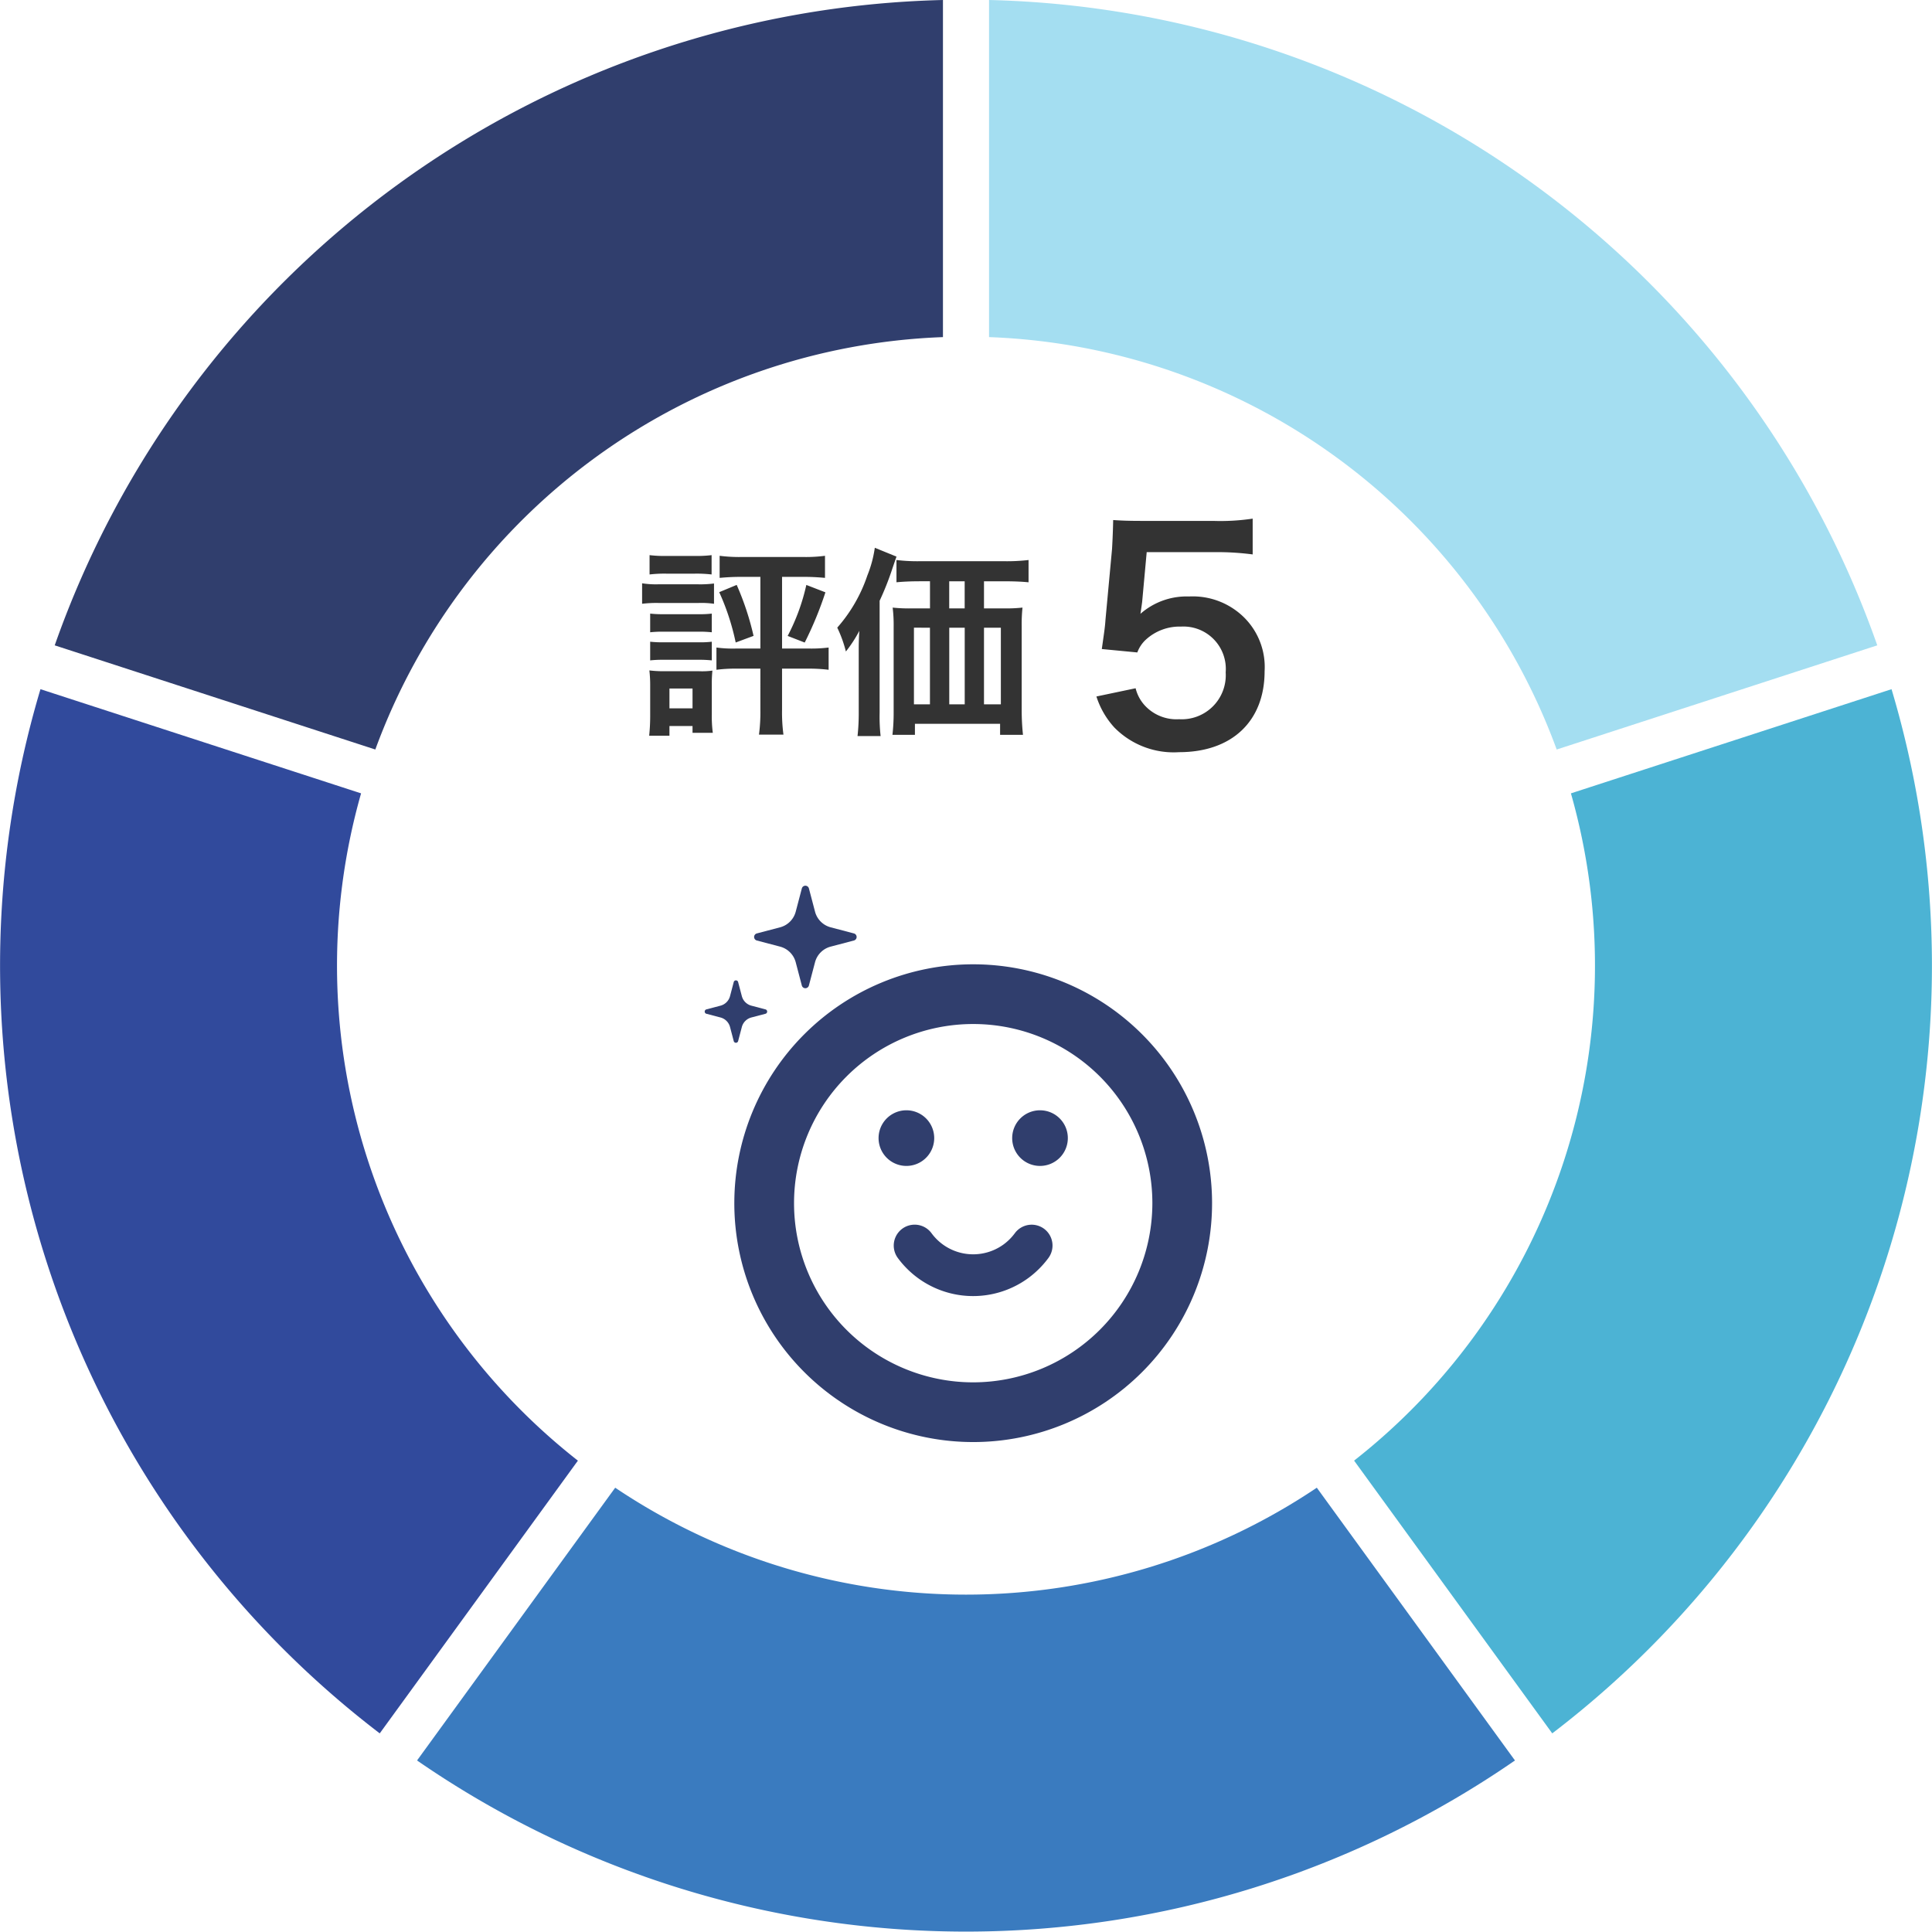 <svg xmlns="http://www.w3.org/2000/svg" width="170" height="169.966" viewBox="0 0 170 169.966">
  <g id="グループ_3797" data-name="グループ 3797" transform="translate(-2899 -7075)">
    <path id="パス_1232" data-name="パス 1232" d="M130.779,163.934a2.448,2.448,0,1,0,0,.006Z" transform="translate(2850.424 7011.207)" fill="#303e6d"/>
    <path id="パス_1233" data-name="パス 1233" d="M145.373,209.07a1.839,1.839,0,0,0-2.57.39,4.637,4.637,0,0,1-.988.987,4.551,4.551,0,0,1-4.114.639,4.545,4.545,0,0,1-2.231-1.627,1.84,1.84,0,0,0-2.965,2.181,8.224,8.224,0,0,0,11.478,1.769,8.313,8.313,0,0,0,1.777-1.772A1.839,1.839,0,0,0,145.373,209.07Z" transform="translate(2845.495 6974.051)" fill="#303e6d"/>
    <path id="パス_1234" data-name="パス 1234" d="M183.491,161.491a2.448,2.448,0,1,0,2.45,2.446h0a2.443,2.443,0,0,0-2.441-2.445Z" transform="translate(2807.019 7011.205)" fill="#303e6d"/>
    <path id="パス_1235" data-name="パス 1235" d="M87.349,101.226a21.019,21.019,0,1,0,21.018,21.02h0A21.019,21.019,0,0,0,87.349,101.226Zm0,36.784a15.765,15.765,0,1,1,15.765-15.765h0A15.783,15.783,0,0,1,87.349,138.01Z" transform="translate(2897.285 7058.625)" fill="#303e6d"/>
    <g id="グループ_3790" data-name="グループ 3790" transform="translate(2961 7152.935)">
      <path id="パス_1238" data-name="パス 1238" d="M83.283,72.978l-2.044-.538a1.932,1.932,0,0,1-1.377-1.377l-.538-2.044a.322.322,0,0,0-.623,0l-.538,2.044a1.932,1.932,0,0,1-1.377,1.377l-2.044.538a.322.322,0,0,0,0,.623l2.044.538a1.932,1.932,0,0,1,1.377,1.377L78.7,77.56a.322.322,0,0,0,.623,0l.538-2.044a1.932,1.932,0,0,1,1.377-1.377l2.044-.538a.322.322,0,0,0,0-.623Z" transform="translate(-70.146 -68.779)" fill="#303e6d"/>
      <path id="パス_1239" data-name="パス 1239" d="M59.433,110.381l-1.249-.329a1.18,1.18,0,0,1-.841-.841l-.329-1.249a.2.2,0,0,0-.38,0l-.329,1.249a1.18,1.18,0,0,1-.841.841l-1.249.329a.2.2,0,0,0,0,.381l1.249.328a1.181,1.181,0,0,1,.841.841l.329,1.249a.2.2,0,0,0,.38,0l.329-1.249a1.18,1.18,0,0,1,.841-.841l1.249-.328a.2.2,0,0,0,0-.381Z" transform="translate(-54.068 -99.496)" fill="#303e6d"/>
    </g>
    <path id="パス_1264" data-name="パス 1264" d="M10.907-7.675V-1.37h-2.1a10.754,10.754,0,0,1-1.766-.088V.5A12.73,12.73,0,0,1,8.823.4h2.084V4.018a14.967,14.967,0,0,1-.124,2.19h2.155a14.393,14.393,0,0,1-.124-2.172V.4h2.261A14.12,14.12,0,0,1,16.912.5V-1.458a12.127,12.127,0,0,1-1.784.088H12.815V-7.675h1.978c.618,0,1.219.035,1.8.088V-9.53a12.614,12.614,0,0,1-1.855.106H9.212a13.328,13.328,0,0,1-1.89-.106v1.943c.583-.053,1.183-.088,1.8-.088Zm-9.75-.212a11.207,11.207,0,0,1,1.484-.071h2.49a11.379,11.379,0,0,1,1.484.071v-1.7a11.038,11.038,0,0,1-1.484.071H2.641a10.872,10.872,0,0,1-1.484-.071ZM.5-5.308a10.556,10.556,0,0,1,1.413-.071H5.485a7.983,7.983,0,0,1,1.342.071V-7.092a9.593,9.593,0,0,1-1.413.071h-3.5A7.78,7.78,0,0,1,.5-7.11ZM1.21-2.8a9.931,9.931,0,0,1,1.166-.053H5.5a10.108,10.108,0,0,1,1.13.053V-4.443A8.688,8.688,0,0,1,5.5-4.39H2.376A9.725,9.725,0,0,1,1.21-4.443Zm0,2.473A9.8,9.8,0,0,1,2.359-.38H5.467a10.357,10.357,0,0,1,1.166.053V-1.97a8.688,8.688,0,0,1-1.13.053H2.376A9.725,9.725,0,0,1,1.21-1.97ZM2.906,6.3V5.448H4.937v.6H6.721a11.07,11.07,0,0,1-.088-1.643V1.845A11.17,11.17,0,0,1,6.686.573a6.6,6.6,0,0,1-1.2.053h-3A10.275,10.275,0,0,1,1.14.556a11.513,11.513,0,0,1,.071,1.4V4.583A16.783,16.783,0,0,1,1.122,6.3Zm0-4.151H4.937V3.894H2.906Zm4.38-8.478A21.051,21.051,0,0,1,8.735-1.9l1.572-.583A24.637,24.637,0,0,0,8.823-6.968Zm7.665-.636a18.09,18.09,0,0,1-1.643,4.486l1.5.583A31.692,31.692,0,0,0,16.63-6.315ZM30.583-4.9V-7.286H32.42c.865,0,1.572.035,2.084.088V-9.159a16.262,16.262,0,0,1-2.155.106H24.966a15.244,15.244,0,0,1-2.084-.106V-7.2c.565-.053,1.219-.088,2.084-.088h.865V-4.9h-1.66a13.875,13.875,0,0,1-1.625-.071,12.462,12.462,0,0,1,.088,1.7V4.282a17.193,17.193,0,0,1-.106,1.943h1.978V5.254H32v.971h2.014A20.785,20.785,0,0,1,33.9,4.018v-7.33a14.342,14.342,0,0,1,.071-1.66,13.041,13.041,0,0,1-1.59.071Zm-1.7,0h-1.36V-7.286h1.36Zm-3.056,1.7V3.541H24.419V-3.206Zm1.7,0h1.36V3.541h-1.36Zm3.056,0h1.484V3.541H30.583ZM19.562,4.265a18.541,18.541,0,0,1-.106,2.066h2.031A15.261,15.261,0,0,1,21.4,4.282V-5.573a25.154,25.154,0,0,0,1.148-2.914c.141-.406.194-.565.336-.971l-1.908-.777A10.327,10.327,0,0,1,20.321-7.8a13.38,13.38,0,0,1-2.649,4.592,10.956,10.956,0,0,1,.759,2.1,11.424,11.424,0,0,0,1.183-1.819c-.053.883-.053,1.2-.053,1.925Z" transform="translate(2955 7133.435)" fill="#333"/>
    <path id="パス_1265" data-name="パス 1265" d="M1.475-4.15A7.376,7.376,0,0,0,3.05-1.425,7.316,7.316,0,0,0,8.75.75c4.65,0,7.525-2.725,7.525-7.125a6.145,6.145,0,0,0-1.775-4.7A6.423,6.423,0,0,0,9.625-12.95,6.15,6.15,0,0,0,5.35-11.425q.112-.75.15-1.05l.4-4.375h5.875a23.981,23.981,0,0,1,3.45.2V-19.8a19.035,19.035,0,0,1-3.475.2H5.6c-1.325,0-1.9-.025-2.65-.075-.025,1.25-.075,2.1-.1,2.55l-.575,6.2c-.05.7-.075.825-.325,2.6l3.125.3a2.867,2.867,0,0,1,.75-1.125,4.395,4.395,0,0,1,3.1-1.15A3.728,3.728,0,0,1,12.85-6.275,3.878,3.878,0,0,1,8.75-2.15,3.787,3.787,0,0,1,5.675-3.425a3.424,3.424,0,0,1-.75-1.45Z" transform="translate(2994 7140.435)" fill="#333"/>
    <path id="パス_1266" data-name="パス 1266" d="M2.052-85.976A85,85,0,0,1,80.209-29.191L52-20.025A55.346,55.346,0,0,0,2.052-56.313Z" transform="translate(2983.976 7160.976)" fill="#a4def1"/>
    <path id="パス_1267" data-name="パス 1267" d="M81.843-24.616A85,85,0,0,1,51.989,67.263l-17.435-24A55.346,55.346,0,0,0,53.632-15.45Z" transform="translate(2983.596 7160.259)" fill="#4cb3d4"/>
    <path id="パス_1268" data-name="パス 1268" d="M47.733,70.478a85,85,0,0,1-96.607,0l17.435-24a55.346,55.346,0,0,0,61.737,0Z" transform="translate(2984.571 7159.428)" fill="#3a7bbf"/>
    <path id="パス_1269" data-name="パス 1269" d="M-52.591,67.263A85,85,0,0,1-82.444-24.616l28.211,9.166A55.346,55.346,0,0,0-35.155,43.266Z" transform="translate(2985.005 7160.259)" fill="#314a9c"/>
    <path id="パス_1270" data-name="パス 1270" d="M-81.133-29.191A85,85,0,0,1-2.976-85.976v29.663A55.346,55.346,0,0,0-52.923-20.025Z" transform="translate(2984.948 7160.976)" fill="#303e6d"/>
  </g>
</svg>
